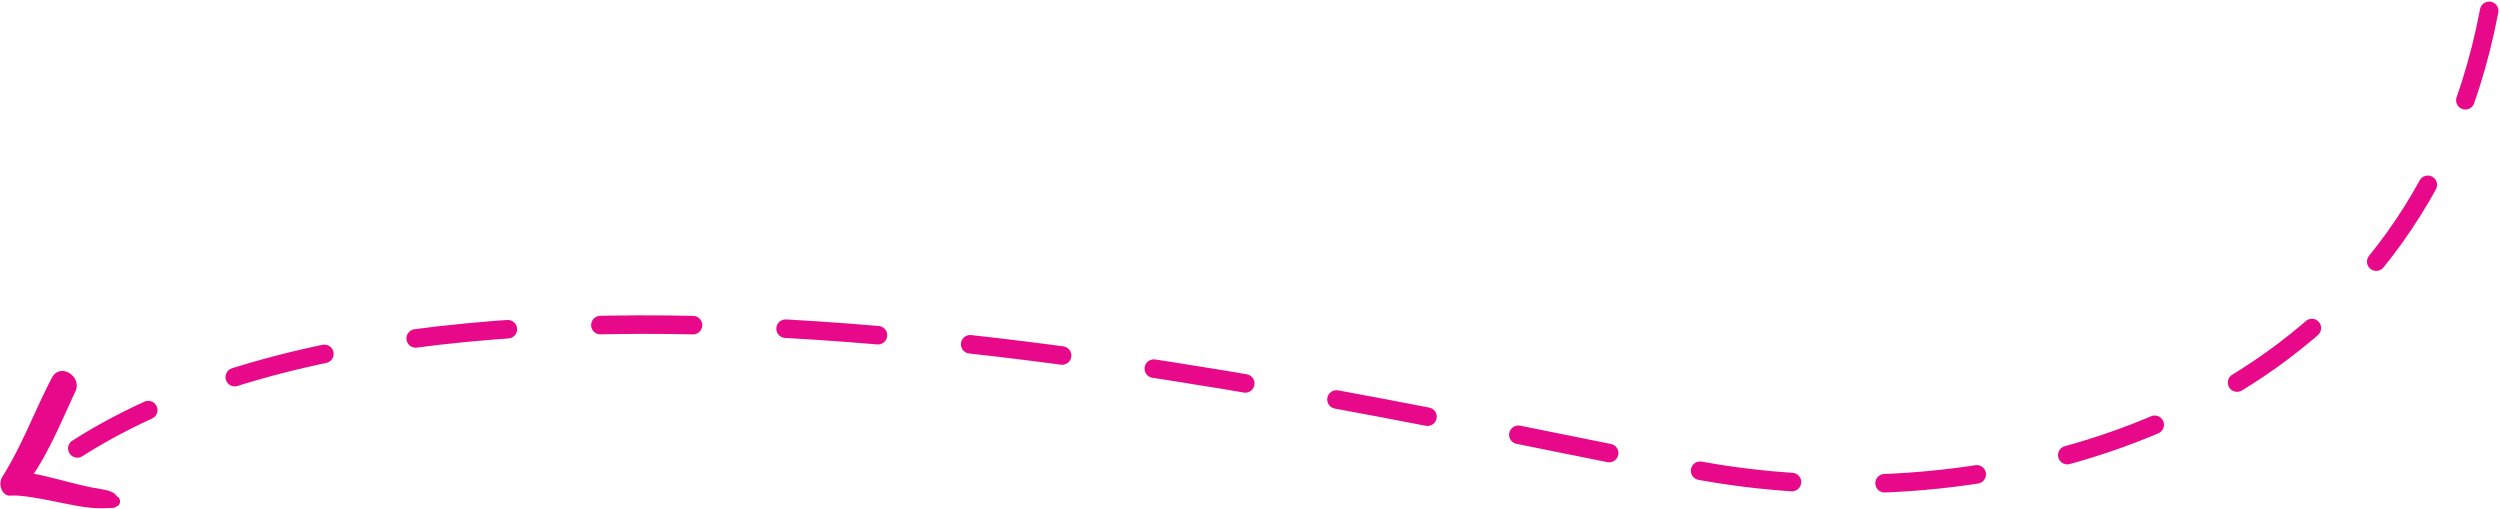 <svg xmlns="http://www.w3.org/2000/svg" width="404.82" height="82.371" viewBox="0 0 404.82 82.371"><g id="guide-arrow-1" transform="translate(-140.319 -1042.05) rotate(5)"><path id="Path_3567" data-name="Path 3567" d="M391.961,5.976c-12.615,66.457-79.567,83.062-127.229,74.569S68.97,33.859,1.416,76.836" transform="translate(241.301 1020.681) rotate(-5)" fill="none" stroke="#e8098b" stroke-linecap="round" stroke-width="3" stroke-dasharray="15"></path><path id="Path_3568" data-name="Path 3568" d="M19.206,4.72c-3.135,5.15-5.15,10.971-7.836,16.345-1.343,2.463-4.926.224-3.806-2.239,2.015-4.478,3.806-9.18,6.493-13.434-2.015-.224-8.05-1.934-10.289-2.158C2.872,3.01,1.3,3.01.633,2.114L.409,1.891a.219.219,0,0,1-.224-.224A.858.858,0,0,1,.633.323h0C.857.1,1.081.1,1.529.1A19.138,19.138,0,0,1,5.111.1c2.911.224,9.617,1.934,12.528,1.71C18.982,1.585,19.878,3.377,19.206,4.72Z" transform="translate(257.142 1106.219) rotate(176)" fill="#e8098b"></path></g></svg>